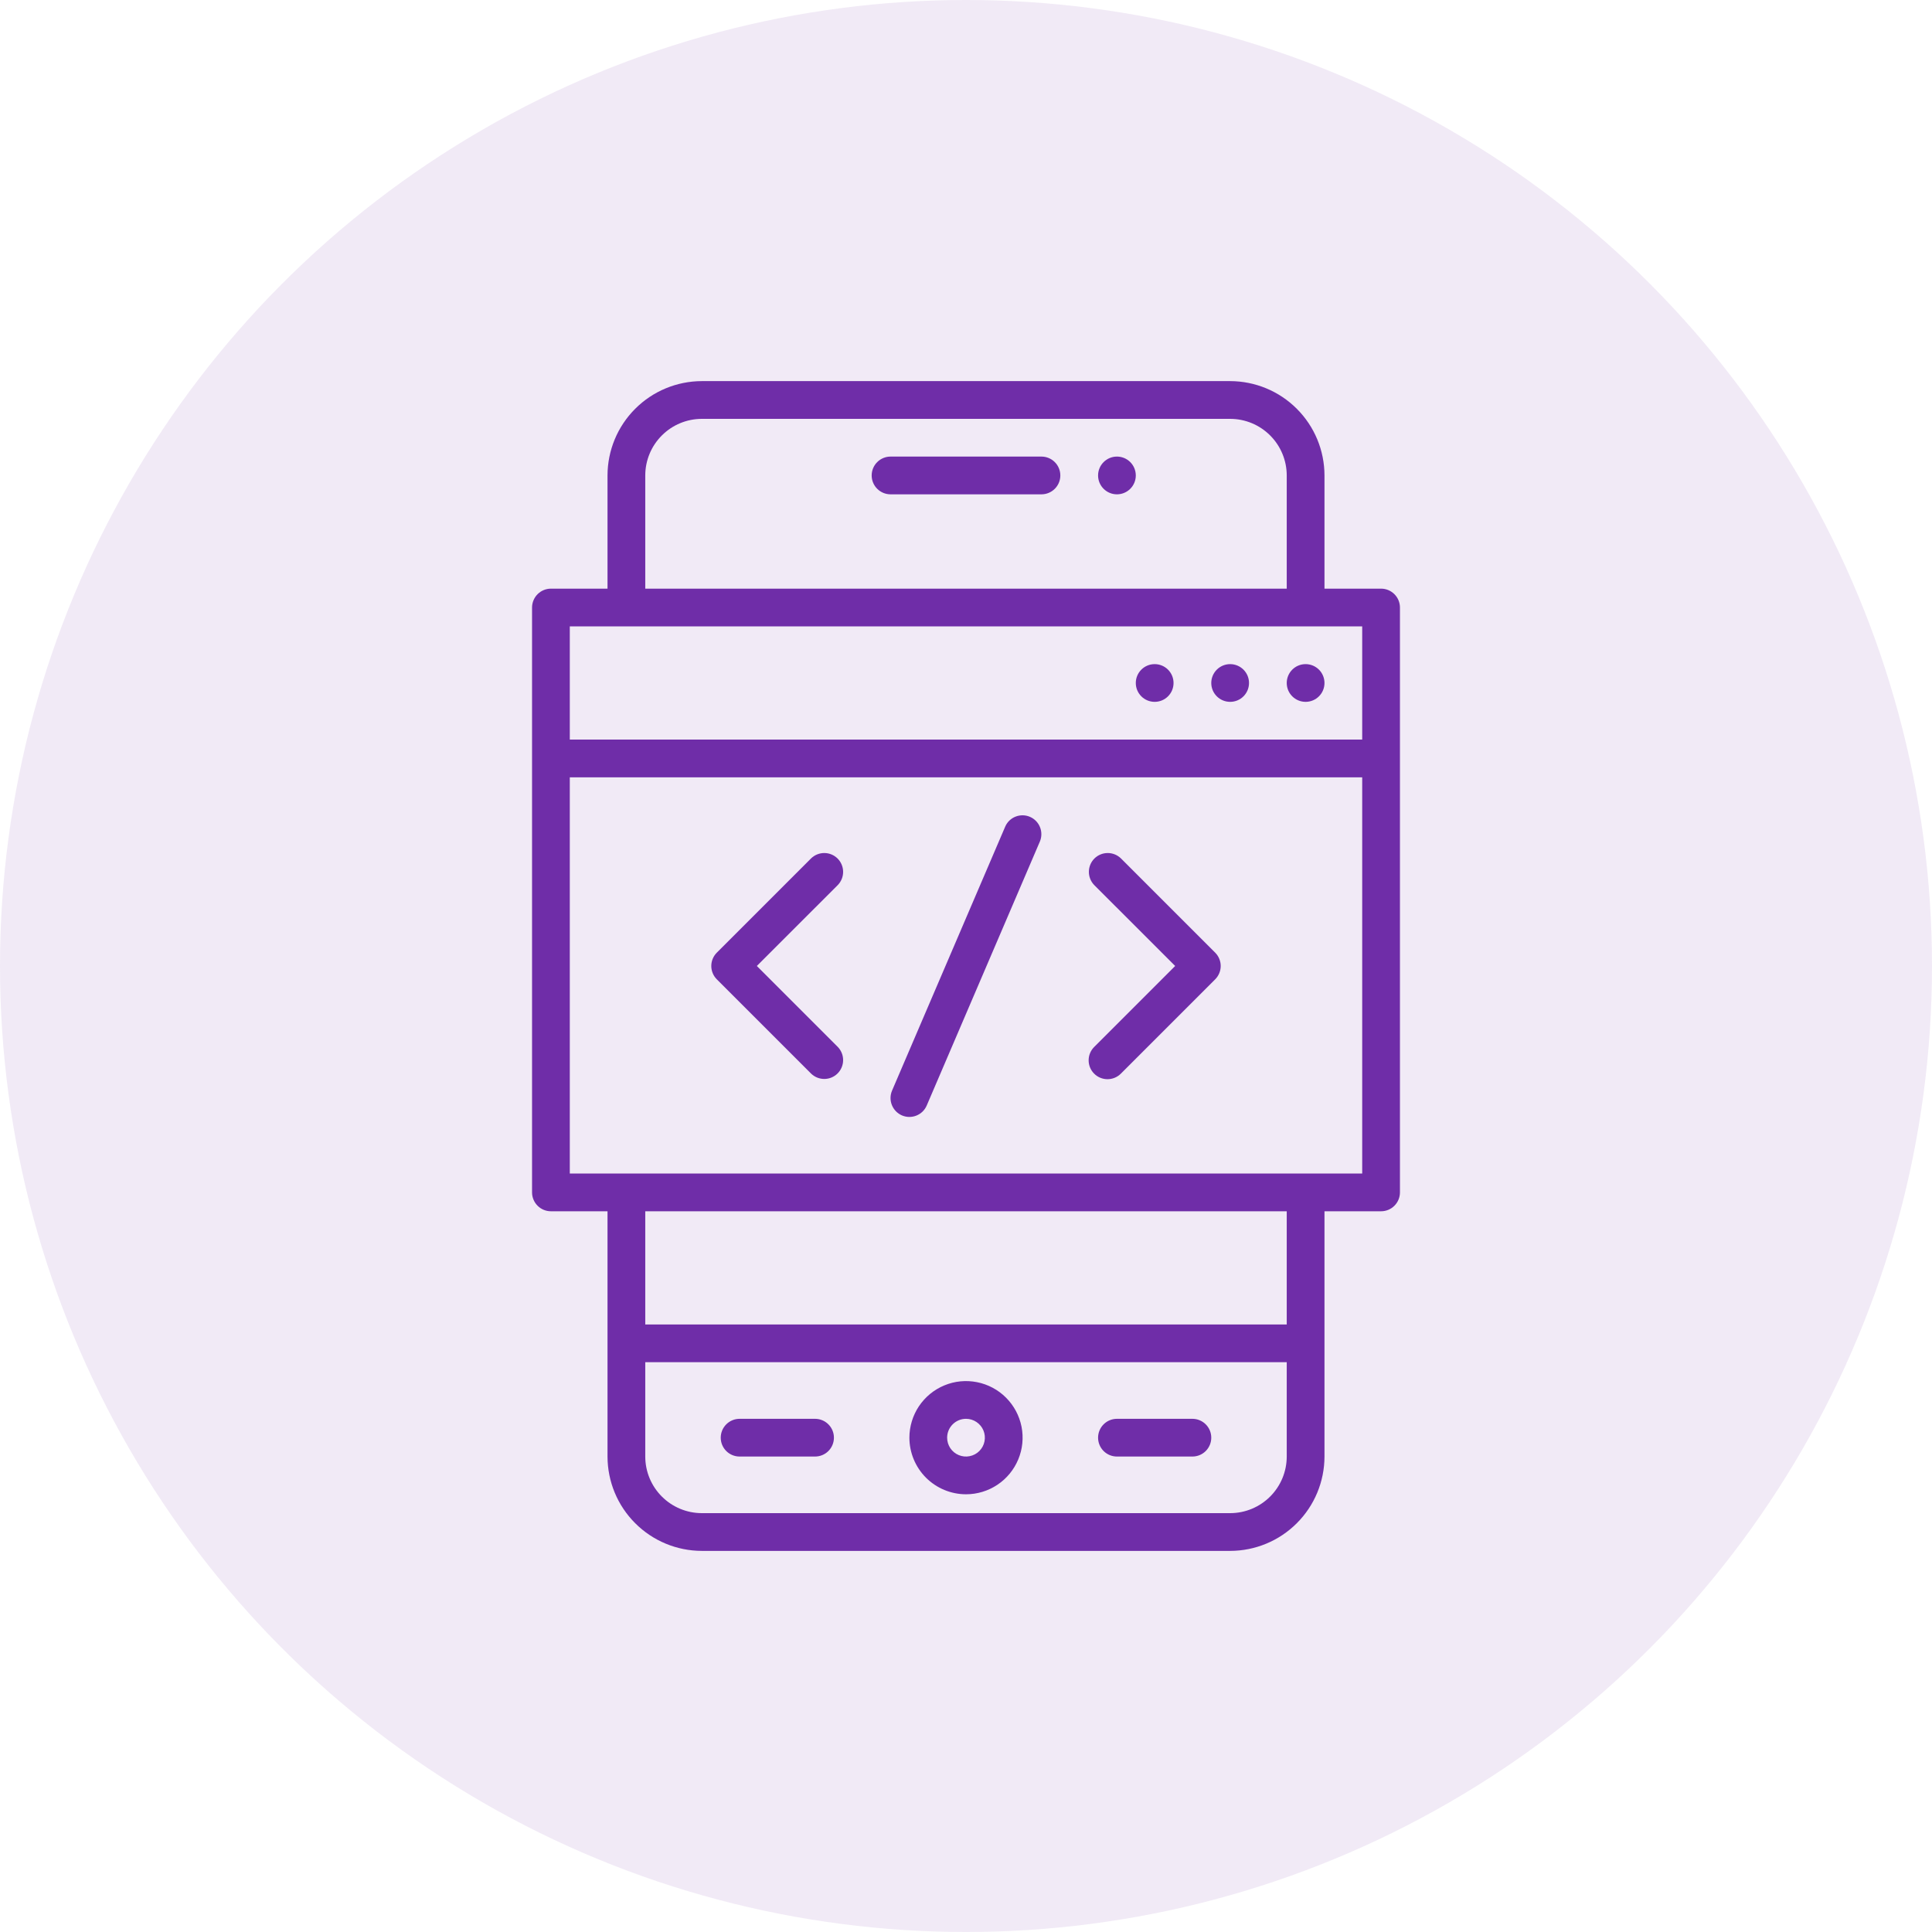 <svg xmlns="http://www.w3.org/2000/svg" width="80" height="80" viewBox="0 0 80 80" fill="none"><circle cx="40" cy="40" r="40" fill="#6F2DA8" fill-opacity="0.1"></circle><path d="M57.188 24.375H54.844V19.688C54.843 18.652 54.431 17.659 53.698 16.927C52.966 16.194 51.973 15.783 50.938 15.781H29.062C28.027 15.783 27.034 16.194 26.302 16.927C25.569 17.659 25.157 18.652 25.156 19.688V24.375H22.812C22.605 24.375 22.407 24.457 22.26 24.604C22.114 24.75 22.031 24.949 22.031 25.156V49.375C22.031 49.582 22.114 49.781 22.26 49.927C22.407 50.074 22.605 50.156 22.812 50.156H25.156V60.312C25.157 61.348 25.569 62.341 26.302 63.073C27.034 63.806 28.027 64.218 29.062 64.219H50.938C51.973 64.218 52.966 63.806 53.698 63.073C54.431 62.341 54.843 61.348 54.844 60.312V50.156H57.188C57.395 50.156 57.593 50.074 57.74 49.927C57.886 49.781 57.969 49.582 57.969 49.375V25.156C57.969 24.949 57.886 24.75 57.74 24.604C57.593 24.457 57.395 24.375 57.188 24.375ZM26.719 19.688C26.719 19.066 26.966 18.47 27.406 18.031C27.845 17.591 28.441 17.344 29.062 17.344H50.938C51.559 17.344 52.155 17.591 52.594 18.031C53.033 18.47 53.281 19.066 53.281 19.688V24.375H26.719V19.688ZM23.594 25.938H56.406V30.625H23.594V25.938ZM53.281 60.312C53.281 60.934 53.033 61.53 52.594 61.969C52.155 62.408 51.559 62.656 50.938 62.656H29.062C28.441 62.656 27.845 62.408 27.406 61.969C26.966 61.53 26.719 60.934 26.719 60.312V56.406H53.281V60.312ZM53.281 54.844H26.719V50.156H53.281V54.844ZM56.406 48.594H23.594V32.188H56.406V48.594Z" fill="#6F2DA8"></path><path d="M54.062 29.062C54.494 29.062 54.844 28.713 54.844 28.281C54.844 27.85 54.494 27.5 54.062 27.5C53.631 27.5 53.281 27.85 53.281 28.281C53.281 28.713 53.631 29.062 54.062 29.062Z" fill="#6F2DA8"></path><path d="M50.938 29.062C51.369 29.062 51.719 28.713 51.719 28.281C51.719 27.85 51.369 27.5 50.938 27.5C50.506 27.5 50.156 27.85 50.156 28.281C50.156 28.713 50.506 29.062 50.938 29.062Z" fill="#6F2DA8"></path><path d="M47.812 29.062C48.244 29.062 48.594 28.713 48.594 28.281C48.594 27.85 48.244 27.5 47.812 27.5C47.381 27.5 47.031 27.85 47.031 28.281C47.031 28.713 47.381 29.062 47.812 29.062Z" fill="#6F2DA8"></path><path d="M40 61.875C40.464 61.875 40.917 61.737 41.302 61.48C41.688 61.222 41.988 60.856 42.165 60.428C42.343 60 42.389 59.529 42.299 59.074C42.208 58.619 41.985 58.202 41.657 57.874C41.33 57.546 40.912 57.323 40.457 57.233C40.003 57.142 39.531 57.188 39.103 57.366C38.675 57.543 38.309 57.844 38.051 58.229C37.794 58.615 37.656 59.068 37.656 59.531C37.657 60.153 37.904 60.748 38.343 61.188C38.783 61.627 39.379 61.874 40 61.875ZM40 58.75C40.154 58.75 40.306 58.796 40.434 58.882C40.562 58.968 40.663 59.09 40.722 59.232C40.781 59.375 40.796 59.532 40.766 59.684C40.736 59.835 40.662 59.974 40.552 60.084C40.443 60.193 40.304 60.267 40.152 60.297C40.001 60.328 39.844 60.312 39.701 60.253C39.558 60.194 39.436 60.094 39.35 59.965C39.265 59.837 39.219 59.686 39.219 59.531C39.219 59.324 39.301 59.125 39.448 58.979C39.594 58.832 39.793 58.75 40 58.75ZM46.25 60.312H49.375C49.582 60.312 49.781 60.23 49.927 60.084C50.074 59.937 50.156 59.738 50.156 59.531C50.156 59.324 50.074 59.125 49.927 58.979C49.781 58.832 49.582 58.75 49.375 58.75H46.25C46.043 58.75 45.844 58.832 45.698 58.979C45.551 59.125 45.469 59.324 45.469 59.531C45.469 59.738 45.551 59.937 45.698 60.084C45.844 60.23 46.043 60.312 46.25 60.312ZM30.625 60.312H33.75C33.957 60.312 34.156 60.23 34.302 60.084C34.449 59.937 34.531 59.738 34.531 59.531C34.531 59.324 34.449 59.125 34.302 58.979C34.156 58.832 33.957 58.75 33.75 58.75H30.625C30.418 58.75 30.219 58.832 30.073 58.979C29.926 59.125 29.844 59.324 29.844 59.531C29.844 59.738 29.926 59.937 30.073 60.084C30.219 60.23 30.418 60.312 30.625 60.312ZM43.125 18.906H36.875C36.668 18.906 36.469 18.989 36.323 19.135C36.176 19.282 36.094 19.48 36.094 19.688C36.094 19.895 36.176 20.093 36.323 20.24C36.469 20.386 36.668 20.469 36.875 20.469H43.125C43.332 20.469 43.531 20.386 43.677 20.24C43.824 20.093 43.906 19.895 43.906 19.688C43.906 19.48 43.824 19.282 43.677 19.135C43.531 18.989 43.332 18.906 43.125 18.906Z" fill="#6F2DA8"></path><path d="M46.25 20.469C46.681 20.469 47.031 20.119 47.031 19.688C47.031 19.256 46.681 18.906 46.25 18.906C45.819 18.906 45.469 19.256 45.469 19.688C45.469 20.119 45.819 20.469 46.25 20.469Z" fill="#6F2DA8"></path><path d="M33.588 44.458C33.736 44.6 33.933 44.679 34.138 44.677C34.343 44.676 34.538 44.593 34.683 44.449C34.828 44.304 34.91 44.108 34.912 43.903C34.914 43.698 34.835 43.501 34.693 43.353L31.339 39.999L34.693 36.646C34.835 36.498 34.914 36.301 34.912 36.096C34.91 35.891 34.828 35.695 34.683 35.55C34.538 35.406 34.343 35.323 34.138 35.322C33.933 35.32 33.736 35.399 33.588 35.541L29.682 39.447C29.535 39.594 29.453 39.792 29.453 39.999C29.453 40.207 29.535 40.405 29.682 40.552L33.588 44.458ZM45.307 44.458C45.453 44.605 45.652 44.687 45.859 44.687C46.066 44.687 46.265 44.605 46.412 44.458L50.318 40.552C50.464 40.405 50.547 40.207 50.547 39.999C50.547 39.792 50.464 39.594 50.318 39.447L46.412 35.541C46.264 35.399 46.067 35.32 45.862 35.322C45.657 35.323 45.461 35.406 45.316 35.55C45.172 35.695 45.089 35.891 45.088 36.096C45.086 36.301 45.165 36.498 45.307 36.646L48.661 39.999L45.307 43.353C45.16 43.5 45.078 43.699 45.078 43.906C45.078 44.113 45.16 44.312 45.307 44.458ZM37.348 46.187C37.443 46.227 37.544 46.249 37.647 46.25C37.749 46.251 37.851 46.232 37.946 46.194C38.041 46.156 38.128 46.099 38.202 46.028C38.275 45.956 38.334 45.87 38.374 45.776L43.062 34.839C43.14 34.649 43.14 34.436 43.062 34.246C42.985 34.056 42.836 33.904 42.647 33.823C42.458 33.742 42.245 33.739 42.054 33.814C41.863 33.888 41.709 34.035 41.626 34.223L36.938 45.16C36.856 45.351 36.854 45.566 36.931 45.758C37.008 45.951 37.158 46.105 37.348 46.187Z" fill="#6F2DA8"></path></svg>